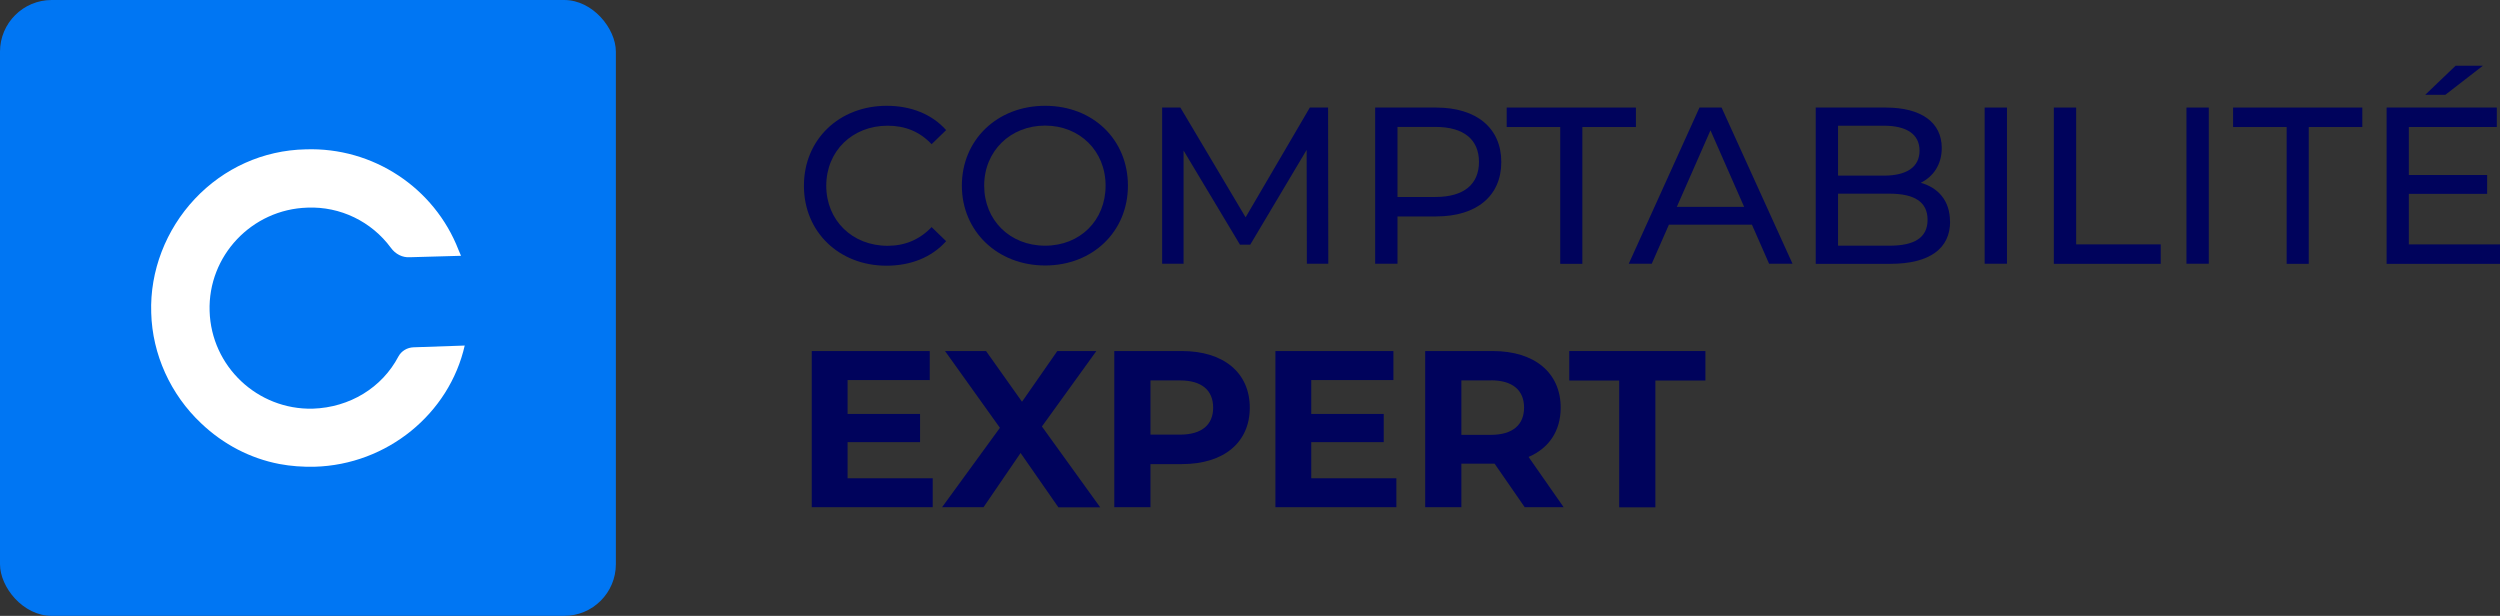 <?xml version="1.0" encoding="UTF-8"?><svg id="ACD_COMPTA" xmlns="http://www.w3.org/2000/svg" viewBox="0 0 227.32 56"><rect x="0" y="0" width="227.32" height="56" fill="#333333" stroke="none"/><defs><style>.cls-1{fill:#00035c;}.cls-2{fill:#0076f3;}.cls-3{fill:#fff;}</style></defs><g><path class="cls-1" d="M73.1,16.88c0-4.2,3.21-7.26,7.53-7.26,2.19,0,4.1,.75,5.4,2.21l-1.32,1.28c-1.1-1.16-2.43-1.68-4-1.68-3.21,0-5.58,2.31-5.58,5.46s2.37,5.46,5.58,5.46c1.56,0,2.9-.55,4-1.7l1.32,1.28c-1.3,1.46-3.21,2.23-5.42,2.23-4.3,0-7.51-3.06-7.51-7.26Z"/><path class="cls-1" d="M87.46,16.88c0-4.16,3.21-7.26,7.57-7.26s7.53,3.08,7.53,7.26-3.21,7.26-7.53,7.26-7.57-3.1-7.57-7.26Zm13.07,0c0-3.15-2.35-5.46-5.5-5.46s-5.54,2.31-5.54,5.46,2.35,5.46,5.54,5.46,5.5-2.31,5.5-5.46Z"/><path class="cls-1" d="M118.83,23.98l-.02-10.35-5.13,8.62h-.93l-5.13-8.56v10.29h-1.95V9.78h1.66l5.93,9.98,5.84-9.98h1.66l.02,14.2h-1.95Z"/><path class="cls-1" d="M136.51,14.73c0,3.08-2.23,4.95-5.93,4.95h-3.51v4.3h-2.03V9.78h5.54c3.69,0,5.93,1.87,5.93,4.95Zm-2.03,0c0-2.03-1.36-3.19-3.96-3.19h-3.45v6.37h3.45c2.6,0,3.96-1.16,3.96-3.19Z"/><path class="cls-1" d="M141.87,11.55h-4.87v-1.77h11.75v1.77h-4.87v12.44h-2.01V11.55Z"/><path class="cls-1" d="M159.3,20.43h-7.55l-1.56,3.55h-2.09l6.43-14.2h2.01l6.45,14.2h-2.13l-1.56-3.55Zm-.71-1.62l-3.06-6.96-3.06,6.96h6.13Z"/><path class="cls-1" d="M177.32,20.15c0,2.44-1.85,3.84-5.44,3.84h-6.78V9.78h6.37c3.27,0,5.09,1.38,5.09,3.67,0,1.54-.79,2.62-1.91,3.17,1.6,.45,2.66,1.64,2.66,3.53Zm-10.19-8.73v4.55h4.16c2.07,0,3.25-.77,3.25-2.27s-1.18-2.27-3.25-2.27h-4.16Zm8.14,8.56c0-1.64-1.22-2.37-3.47-2.37h-4.67v4.73h4.67c2.25,0,3.47-.71,3.47-2.35Z"/><path class="cls-1" d="M180.46,9.78h2.03v14.2h-2.03V9.78Z"/><path class="cls-1" d="M186.75,9.78h2.03v12.44h7.69v1.77h-9.72V9.78Z"/><path class="cls-1" d="M198.81,9.78h2.03v14.2h-2.03V9.78Z"/><path class="cls-1" d="M207.92,11.55h-4.87v-1.77h11.75v1.77h-4.87v12.44h-2.01V11.55Z"/><path class="cls-1" d="M227.32,22.22v1.77h-10.31V9.78h10.02v1.77h-8v4.36h7.12v1.72h-7.12v4.59h8.28Zm-4.97-13.6h-1.83l2.76-2.64h2.48l-3.41,2.64Z"/><path class="cls-1" d="M84.81,43.48v2.64h-11v-14.2h10.73v2.64h-7.47v3.08h6.59v2.56h-6.59v3.29h7.73Z"/><path class="cls-1" d="M96.23,46.12l-3.43-4.93-3.37,4.93h-3.77l5.26-7.22-4.99-6.98h3.73l3.27,4.61,3.21-4.61h3.55l-4.95,6.86,5.3,7.35h-3.79Z"/><path class="cls-1" d="M113.64,37.07c0,3.17-2.37,5.13-6.17,5.13h-2.86v3.92h-3.29v-14.2h6.15c3.79,0,6.17,1.97,6.17,5.15Zm-3.33,0c0-1.56-1.01-2.48-3.02-2.48h-2.68v4.93h2.68c2.01,0,3.02-.91,3.02-2.46Z"/><path class="cls-1" d="M126.97,43.48v2.64h-11v-14.2h10.73v2.64h-7.47v3.08h6.59v2.56h-6.59v3.29h7.73Z"/><path class="cls-1" d="M138.64,46.12l-2.74-3.96h-3.02v3.96h-3.29v-14.2h6.15c3.79,0,6.17,1.97,6.17,5.15,0,2.13-1.08,3.69-2.92,4.48l3.19,4.57h-3.53Zm-3.08-11.53h-2.68v4.95h2.68c2.01,0,3.02-.93,3.02-2.48s-1.01-2.48-3.02-2.48Z"/><path class="cls-1" d="M147.24,34.6h-4.55v-2.68h12.38v2.68h-4.55v11.53h-3.29v-11.53Z"/></g><g><rect class="cls-2" width="56" height="56" rx="4.7" ry="4.7"/><path class="cls-3" d="M42.26,31.4c-1.4,6.22-7.06,10.86-13.66,11.04-1.1,.02-2.14-.05-3.2-.25-2.65-.51-5.09-1.78-7.1-3.69-2.8-2.63-4.45-6.29-4.55-10.05-.13-3.8,1.33-7.56,3.96-10.36s6.22-4.43,10.08-4.51c6.13-.21,11.71,3.49,13.9,9.14l.23,.54-4.66,.13c-.67,.04-1.3-.28-1.72-.86-1.76-2.39-4.6-3.77-7.58-3.65-5.06,.15-9.06,4.38-8.9,9.41,.15,5.03,4.36,8.99,9.38,8.87,3.36-.11,6.3-1.91,7.79-4.75,.27-.5,.8-.81,1.37-.83l4.67-.16Z"/></g></svg>